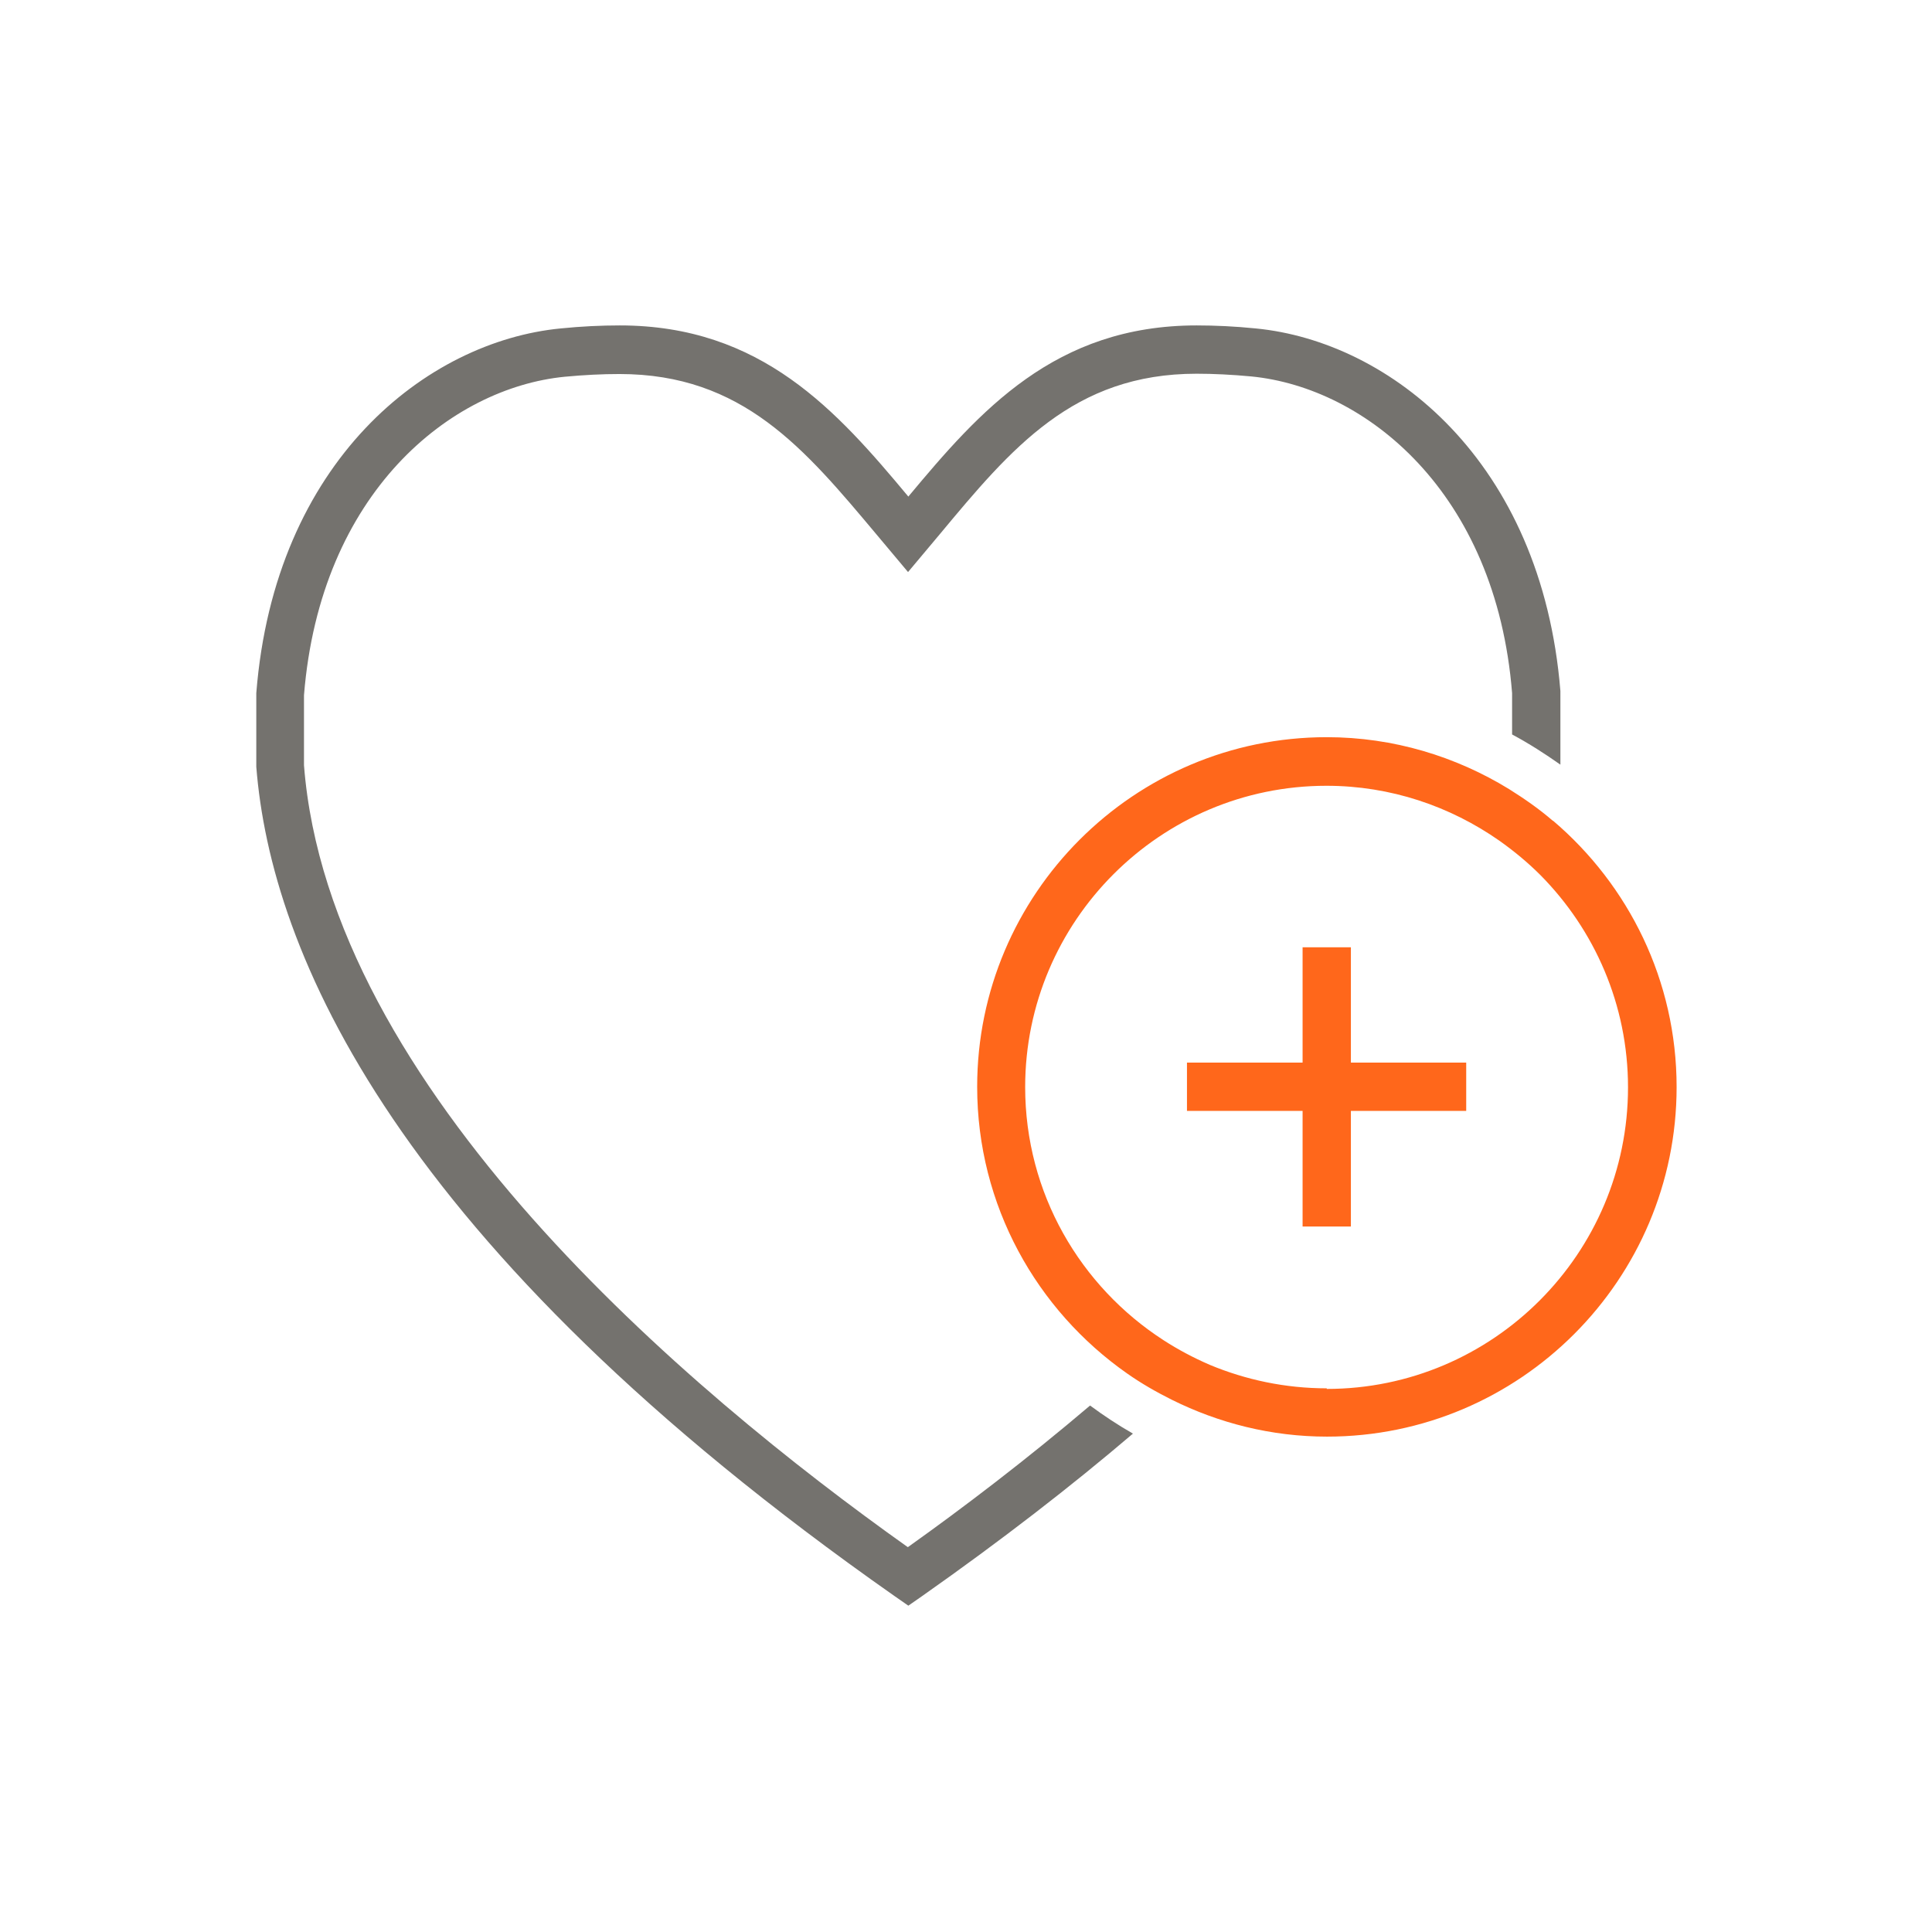 <?xml version="1.0" encoding="UTF-8"?><svg id="Layer_1" xmlns="http://www.w3.org/2000/svg" viewBox="0 0 64 64"><defs><style>.cls-1{fill:#ff671b;}.cls-2{fill:#74726e;}</style></defs><path class="cls-2" d="M30.07,51.25c-7.32-5.2-19.17-15.2-20-25.9v-2.32c.54-6.72,4.86-10.18,8.64-10.55,.64-.06,1.24-.09,1.81-.09,4.08,0,6.13,2.47,8.52,5.32l1.04,1.24,1.04-1.24c2.38-2.86,4.44-5.33,8.52-5.33,.56,0,1.17,.03,1.81,.09,3.79,.37,8.11,3.83,8.64,10.49v1.37c.56,.3,1.09,.64,1.6,1v-2.44c-.62-7.64-5.66-11.58-10.09-12.01-.69-.07-1.35-.1-1.96-.1-4.7,0-7.19,2.84-9.55,5.67-2.36-2.83-4.86-5.67-9.56-5.67-.61,0-1.27,.03-1.96,.1-4.43,.43-9.47,4.38-10.08,12.08v2.44c.48,6.1,4.53,15.82,21.14,27.47l.46,.32,.46-.32c2.63-1.85,4.94-3.64,6.98-5.38-.49-.28-.96-.59-1.42-.93-2.13,1.81-4.21,3.39-6.02,4.68Z"/><path class="cls-1" d="M51.44,27.19c-.45-.39-.94-.73-1.45-1.05-1.76-1.08-3.83-1.72-6.04-1.72-6.39,0-11.58,5.2-11.58,11.58,0,3.93,1.97,7.4,4.97,9.5,.47,.33,.96,.61,1.48,.87,1.55,.77,3.29,1.22,5.14,1.22,6.39,0,11.58-5.2,11.58-11.58,0-3.53-1.59-6.69-4.09-8.82Zm-7.49,18.8c-1.37,0-2.68-.28-3.88-.78-.53-.23-1.04-.5-1.52-.81-2.76-1.78-4.59-4.87-4.59-8.39,0-5.5,4.48-9.98,9.98-9.98,2.13,0,4.1,.68,5.73,1.82,.48,.34,.94,.72,1.36,1.14,1.79,1.81,2.9,4.29,2.9,7.03,0,5.51-4.48,9.99-9.98,9.99Z"/><polygon class="cls-1" points="46.43 35.2 44.75 35.2 44.75 31.38 43.15 31.38 43.15 35.2 39.32 35.2 39.32 36.8 43.15 36.8 43.15 39.61 43.15 40.63 44.44 40.63 44.75 40.63 44.75 40.26 44.75 37.62 44.75 36.8 45.35 36.8 47.32 36.8 48.57 36.8 48.57 35.2 48.32 35.2 46.43 35.2"/></svg>